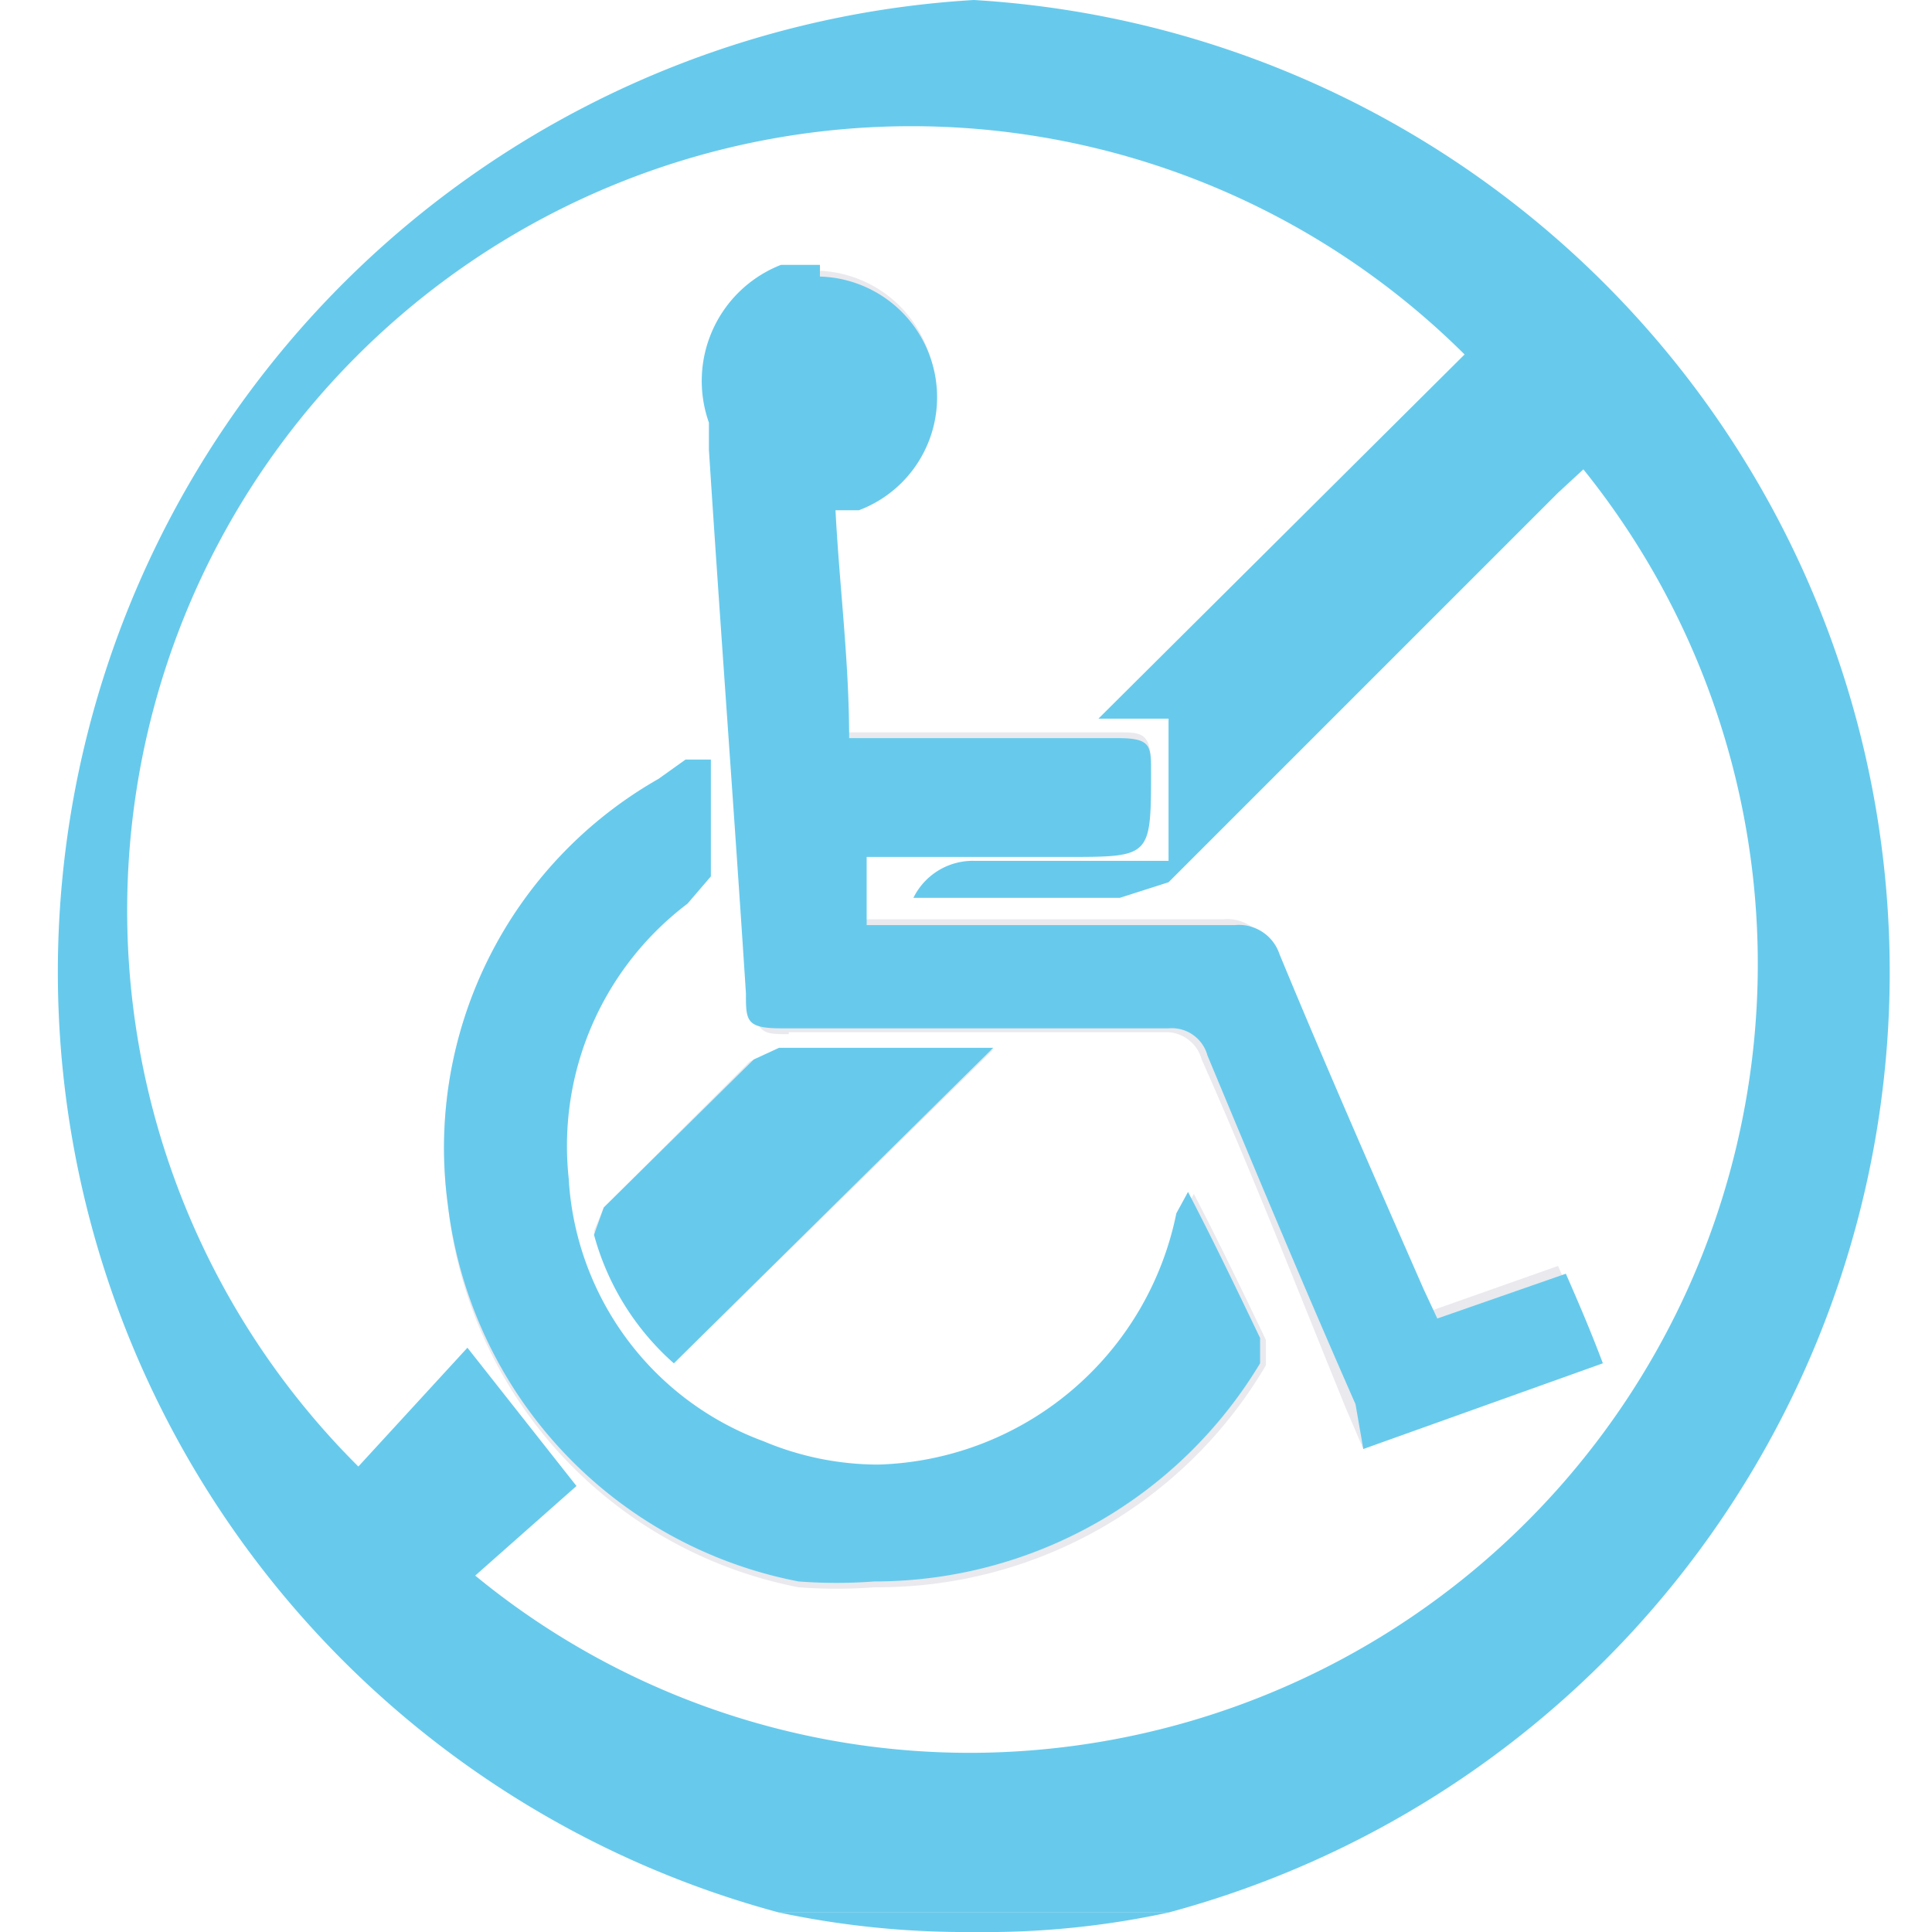 <svg xmlns="http://www.w3.org/2000/svg" viewBox="0 0 9.92 9.92"><defs><style>.cls-1{fill:#eae9ee;}.cls-2{fill:#67caec;}.cls-3{fill:none;}</style></defs><g id="Layer_2" data-name="Layer 2"><g id="Copy_Graphics" data-name="Copy &amp; Graphics"><path class="cls-1" d="M3.46,7a1.35,1.35,0,0,1-.41-.68L3.1,6.2l.75-.75L4,5.39H5.1L3.46,7"/><path class="cls-1" d="M4.49,8.15a2.56,2.56,0,0,1-.39,0A2.24,2.24,0,0,1,2.3,6.19,2.18,2.18,0,0,1,3.38,4l.14-.08.08,0c0,.21,0,.41,0,.6l-.12.14a1.56,1.56,0,0,0-.61,1.41,1.53,1.53,0,0,0,1,1.35,1.52,1.52,0,0,0,.59.12A1.61,1.61,0,0,0,6.07,6.24l.06-.11c.13.25.25.5.37.75l0,.13a2.31,2.31,0,0,1-2,1.14"/><path class="cls-1" d="M4.05,5.31c-.13,0-.17,0-.18-.18-.06-.93-.13-1.86-.19-2.79l0-.14A.64.64,0,0,1,4,1.39l.2,0a.62.62,0,0,1,.2,1.2l-.12,0c0,.39,0,.77.07,1.17H5.74c.12,0,.17,0,.17.17,0,.44,0,.44-.43.44H4.41c0,.12,0,.22,0,.35h.18l1.69,0h0a.22.22,0,0,1,.23.15c.24.58.49,1.15.74,1.72l.07.15L8,6.5c.07.16.13.3.19.46L7,7.44l-.09-.21C6.67,6.64,6.42,6,6.17,5.44A.19.19,0,0,0,6,5.3H4.05"/><path class="cls-2" d="M1.84,7.53A4,4,0,0,1,7.52,1.82L5.64,3.69H6v.73H5a.34.34,0,0,0-.31.19H5.75L6,4.53l2-2,.13-.12A4.05,4.05,0,0,1,5,9a4,4,0,0,1-2.56-.91l.52-.46L2.4,6.92l-.56.61M5,0h0A5,5,0,0,0,4,9.82h2A5,5,0,0,0,5,0"/><path class="cls-2" d="M5.94,9.82H4a4.62,4.62,0,0,0,1,.1H5a4.43,4.43,0,0,0,1-.1"/><path class="cls-2" d="M4.21,1.36l-.2,0a.64.64,0,0,0-.37.81l0,.14c.06.93.13,1.86.19,2.79,0,.14,0,.18.18.18H6a.19.19,0,0,1,.2.14c.25.6.5,1.2.76,1.79L7,7.44,8.23,7c-.06-.16-.12-.3-.19-.46l-.66.23-.07-.15c-.25-.57-.5-1.14-.74-1.72a.22.22,0,0,0-.23-.15h0l-1.69,0H4.45c0-.13,0-.23,0-.35H5.48c.43,0,.43,0,.43-.44,0-.13,0-.17-.17-.17H4.36c0-.4-.05-.78-.07-1.17l.12,0a.62.62,0,0,0-.2-1.2"/><path class="cls-2" d="M3.6,3.9l-.08,0L3.38,4A2.18,2.18,0,0,0,2.3,6.19,2.24,2.24,0,0,0,4.1,8.12a2.56,2.56,0,0,0,.39,0A2.31,2.31,0,0,0,6.47,7l0-.13c-.12-.25-.24-.5-.37-.75l-.06.11A1.61,1.61,0,0,1,4.51,7.52a1.52,1.52,0,0,1-.59-.12,1.53,1.53,0,0,1-1-1.35,1.56,1.56,0,0,1,.61-1.41l.12-.14c0-.19,0-.39,0-.6"/><path class="cls-2" d="M4.65,5.38H4l-.13.06L3.1,6.2l-.05.14A1.35,1.35,0,0,0,3.46,7L5.1,5.38H4.65"/><polyline class="cls-3" points="0 9.92 9.92 9.92 9.92 0 0 0 0 9.92"/></g></g></svg>
